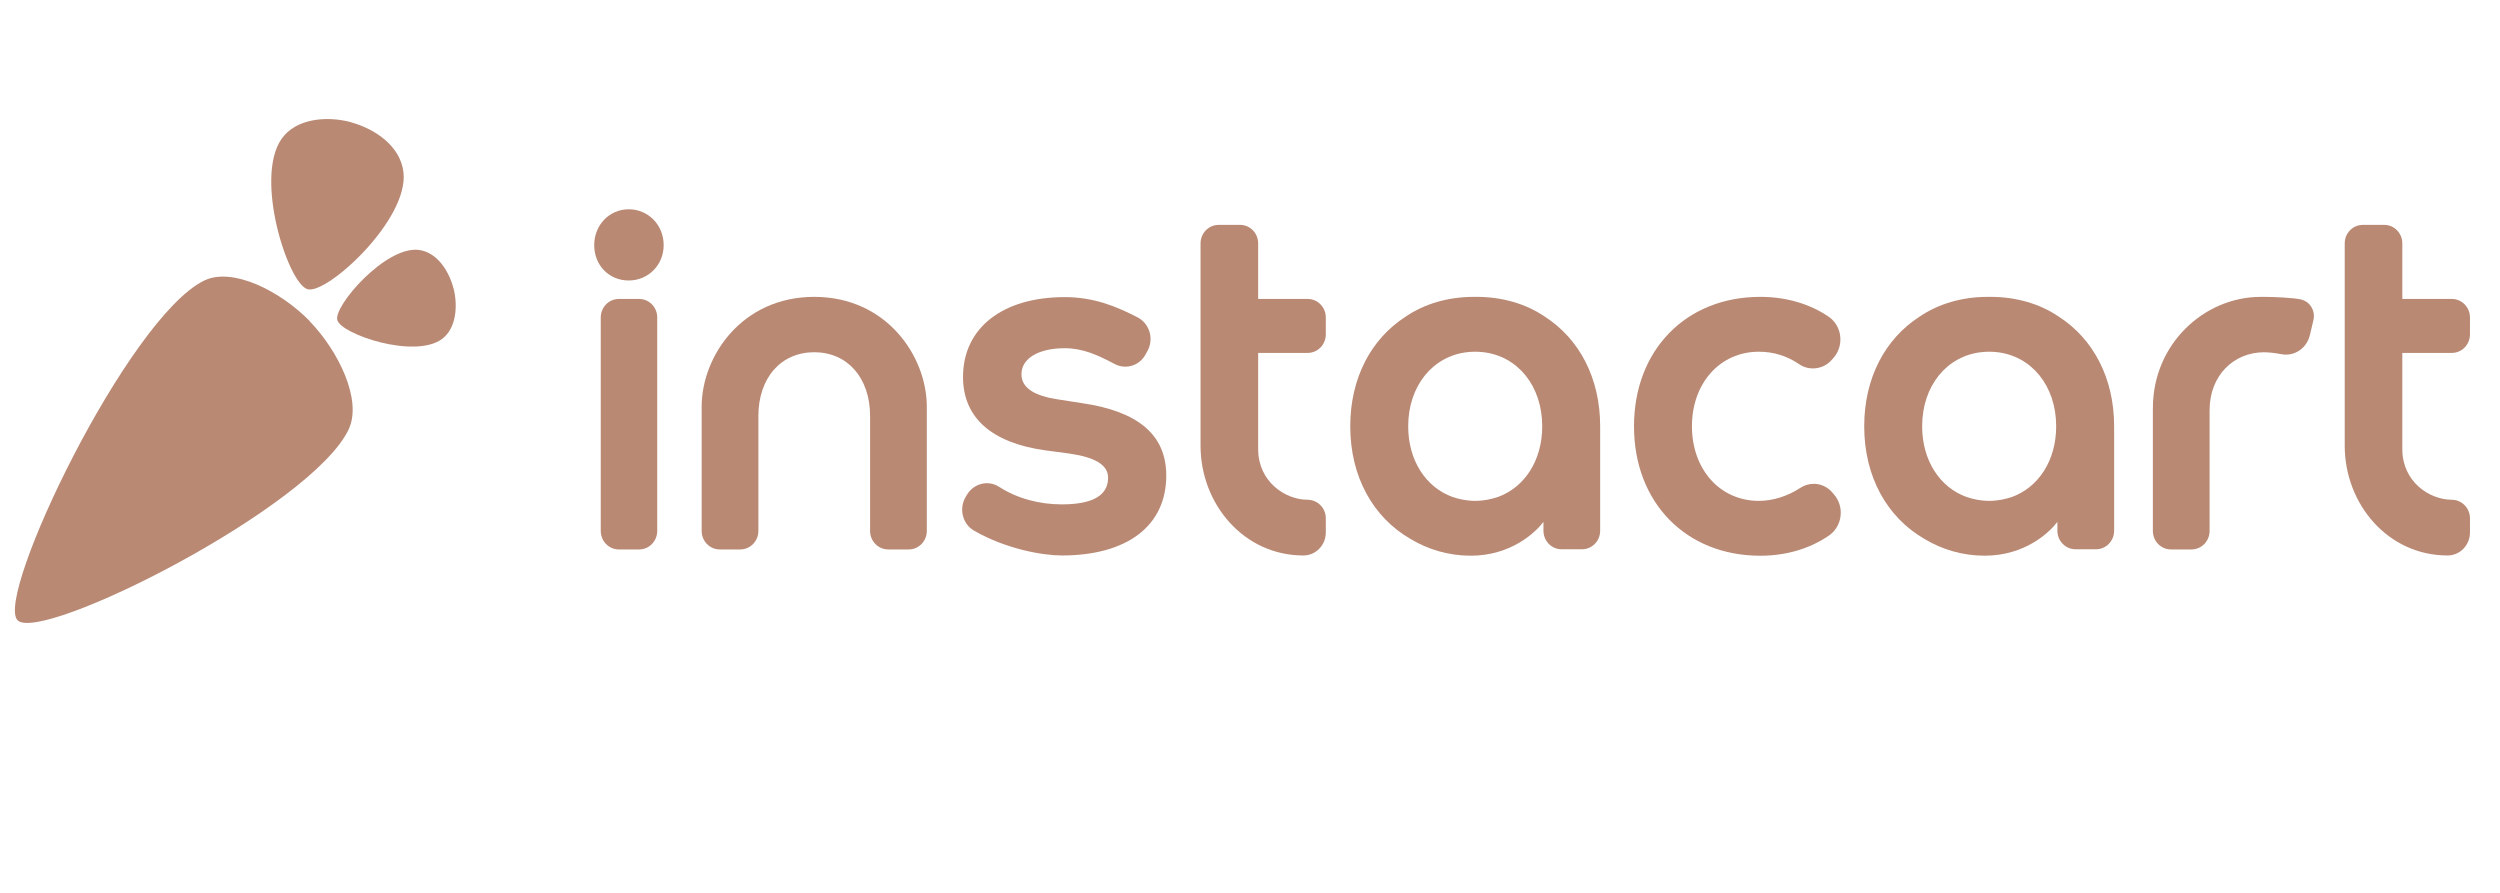 <svg xmlns="http://www.w3.org/2000/svg" width="168" height="60" viewBox="0 0 168 60" fill="none"><path fill-rule="evenodd" clip-rule="evenodd" d="M20.796 21.573C22.751 23.587 24.35 26.884 23.435 28.843C20.988 34.081 2.729 43.269 1.178 41.679C-0.373 40.089 8.597 21.368 13.709 18.86C15.62 17.921 18.837 19.561 20.802 21.565C20.802 21.565 20.8 21.567 20.796 21.573Z" fill="#B98974"></path><path fill-rule="evenodd" clip-rule="evenodd" d="M30.47 19.361C30.47 19.361 30.47 19.361 30.47 19.361C30.152 18.156 29.342 16.939 28.133 16.794C25.914 16.53 22.417 20.55 22.666 21.504C22.916 22.459 27.856 24.14 29.702 22.781C30.653 22.08 30.787 20.567 30.474 19.36L30.47 19.361ZM23.604 8.223C25.252 8.68 26.917 9.844 27.114 11.582C27.476 14.77 21.977 19.796 20.671 19.437C19.366 19.079 17.066 11.979 18.925 9.327C19.884 7.96 21.954 7.768 23.605 8.217C23.605 8.217 23.604 8.219 23.604 8.223Z" fill="#B98974"></path><path fill-rule="evenodd" clip-rule="evenodd" d="M72.733 27.095L71.1 26.841C69.543 26.605 68.642 26.089 68.642 25.148C68.642 24.07 69.815 23.4 71.549 23.4C72.775 23.4 73.773 23.871 74.728 24.369L74.918 24.468C75.139 24.583 75.376 24.641 75.622 24.641C76.189 24.641 76.711 24.326 76.984 23.817L77.118 23.57C77.329 23.177 77.374 22.724 77.244 22.295C77.115 21.868 76.829 21.522 76.439 21.322C75.047 20.607 73.537 19.966 71.549 19.966C67.393 19.966 64.715 22.023 64.715 25.334C64.715 28.052 66.621 29.756 70.227 30.261L71.874 30.481C73.616 30.731 74.462 31.259 74.462 32.095C74.462 32.868 74.055 33.895 71.358 33.895C69.871 33.895 68.361 33.508 67.136 32.712C66.891 32.554 66.609 32.47 66.32 32.47C65.782 32.47 65.271 32.762 64.987 33.234L64.896 33.386C64.668 33.764 64.599 34.228 64.708 34.659C64.816 35.089 65.082 35.444 65.456 35.66C67.592 36.891 70.059 37.328 71.358 37.328C75.69 37.328 78.373 35.381 78.373 31.957C78.373 29.216 76.475 27.645 72.733 27.095Z" fill="#B98974"></path><path fill-rule="evenodd" clip-rule="evenodd" d="M123.114 33.076C122.802 32.718 122.353 32.513 121.884 32.513C121.566 32.513 121.257 32.606 120.987 32.781C120.105 33.355 119.139 33.658 118.192 33.658C115.589 33.658 113.699 31.551 113.699 28.647C113.699 25.744 115.589 23.636 118.192 23.636C119.192 23.636 120.086 23.915 120.926 24.487C121.577 24.931 122.511 24.817 123.046 24.232L123.185 24.081C123.551 23.68 123.725 23.136 123.663 22.59C123.602 22.053 123.317 21.575 122.881 21.279C121.601 20.409 120.014 19.949 118.291 19.949C113.295 19.949 109.805 23.526 109.805 28.647C109.805 33.769 113.295 37.345 118.291 37.345C120.021 37.345 121.617 36.876 122.907 35.988C123.336 35.692 123.621 35.218 123.685 34.688C123.751 34.154 123.587 33.617 123.237 33.217L123.114 33.076Z" fill="#B98974"></path><path fill-rule="evenodd" clip-rule="evenodd" d="M42.25 14.064C40.95 14.064 39.931 15.122 39.931 16.472C39.931 17.827 40.928 18.849 42.25 18.849C43.567 18.849 44.599 17.805 44.599 16.472C44.599 15.122 43.567 14.064 42.25 14.064Z" fill="#B98974"></path><path fill-rule="evenodd" clip-rule="evenodd" d="M42.952 20.09H41.584C40.914 20.09 40.371 20.647 40.371 21.334V35.678C40.371 36.365 40.914 36.923 41.585 36.923H42.952C43.622 36.923 44.166 36.365 44.166 35.678V21.334C44.166 20.647 43.623 20.09 42.952 20.09Z" fill="#B98974"></path><path fill-rule="evenodd" clip-rule="evenodd" d="M87.868 33.583C86.333 33.577 84.549 32.344 84.549 30.185V23.715H87.88C88.55 23.715 89.094 23.158 89.094 22.47V21.335C89.094 20.647 88.55 20.09 87.88 20.09H84.549V16.356C84.549 15.669 84.005 15.112 83.335 15.112H81.891C81.221 15.112 80.677 15.669 80.677 16.356V29.953C80.677 33.867 83.575 37.328 87.588 37.328H87.59C87.99 37.328 88.367 37.167 88.652 36.876C88.937 36.584 89.094 36.197 89.094 35.786V34.828C89.094 34.137 88.542 33.586 87.868 33.583Z" fill="#B98974"></path><path fill-rule="evenodd" clip-rule="evenodd" d="M54.716 19.949C49.859 19.949 47.151 23.931 47.151 27.338V35.678C47.151 36.365 47.694 36.922 48.365 36.922H49.749C50.419 36.922 50.963 36.365 50.963 35.678V27.964C50.963 25.381 52.49 23.67 54.716 23.67C56.943 23.67 58.47 25.381 58.47 27.964V35.678C58.47 36.365 59.013 36.922 59.684 36.922H61.068C61.738 36.922 62.282 36.365 62.282 35.678V27.338C62.282 23.931 59.573 19.949 54.716 19.949Z" fill="#B98974"></path><path fill-rule="evenodd" clip-rule="evenodd" d="M154.617 20.122C154.091 20.004 152.771 19.949 152.088 19.949C152.026 19.949 151.966 19.951 151.906 19.951C148.146 19.951 144.674 23.094 144.674 27.425C144.673 27.428 144.672 27.433 144.672 27.436V27.517V35.678C144.672 36.365 145.216 36.922 145.887 36.922H147.27C147.941 36.922 148.485 36.365 148.485 35.678V27.567C148.485 25.209 150.127 23.673 152.139 23.673C152.508 23.678 152.903 23.721 153.291 23.799C153.396 23.821 153.503 23.831 153.61 23.831C154.378 23.831 155.043 23.288 155.223 22.523C155.322 22.102 155.395 21.79 155.463 21.504C155.531 21.218 155.484 20.894 155.325 20.632C155.164 20.369 154.913 20.188 154.617 20.122Z" fill="#B98974"></path><path fill-rule="evenodd" clip-rule="evenodd" d="M164.767 23.715C165.438 23.715 165.982 23.158 165.982 22.47V21.335C165.982 20.647 165.438 20.09 164.767 20.09H161.436V16.356C161.436 15.669 160.894 15.112 160.223 15.112H158.78C158.109 15.112 157.565 15.669 157.565 16.356V29.953C157.565 33.867 160.463 37.328 164.476 37.328H164.477C164.878 37.328 165.256 37.167 165.54 36.876C165.825 36.584 165.982 36.197 165.982 35.786V34.828C165.982 34.137 165.431 33.586 164.756 33.583C163.221 33.577 161.436 32.344 161.436 30.185V23.715H164.767Z" fill="#B98974"></path><path fill-rule="evenodd" clip-rule="evenodd" d="M138.358 21.284C138.356 21.282 138.354 21.281 138.351 21.279C137.071 20.409 135.484 19.949 133.761 19.949C133.731 19.949 133.703 19.951 133.673 19.951C133.643 19.951 133.613 19.949 133.583 19.949C131.86 19.949 130.273 20.409 128.993 21.279C128.991 21.281 128.99 21.282 128.987 21.284C126.682 22.77 125.275 25.397 125.275 28.647C125.275 32.052 126.819 34.773 129.322 36.215C130.488 36.921 131.873 37.342 133.366 37.343C136.093 37.345 137.74 35.761 138.257 35.07V35.666C138.257 36.353 138.801 36.91 139.472 36.91H140.855C141.526 36.91 142.07 36.353 142.07 35.666V28.647C142.07 25.397 140.662 22.77 138.358 21.284ZM135.198 33.397C134.753 33.547 134.303 33.634 133.853 33.654C133.821 33.655 133.788 33.656 133.755 33.656C133.727 33.657 133.699 33.658 133.673 33.658C133.645 33.658 133.617 33.657 133.59 33.656C133.556 33.656 133.523 33.655 133.491 33.654C133.043 33.634 132.591 33.547 132.148 33.397C130.358 32.749 129.169 30.949 129.169 28.647C129.169 25.929 130.826 23.909 133.173 23.662C133.185 23.661 133.199 23.66 133.211 23.659C133.264 23.653 133.317 23.649 133.37 23.646C133.401 23.644 133.431 23.643 133.462 23.641C133.513 23.639 133.565 23.638 133.618 23.637C133.636 23.637 133.654 23.637 133.673 23.636C133.69 23.637 133.708 23.637 133.726 23.637C133.779 23.638 133.831 23.639 133.883 23.641C133.913 23.643 133.944 23.644 133.974 23.646C134.027 23.649 134.081 23.653 134.134 23.659C134.147 23.66 134.159 23.661 134.171 23.662C136.519 23.909 138.175 25.929 138.175 28.647C138.175 30.949 136.987 32.749 135.198 33.397Z" fill="#B98974"></path><path fill-rule="evenodd" clip-rule="evenodd" d="M103.82 21.284C103.817 21.282 103.815 21.281 103.813 21.279C102.533 20.409 100.946 19.949 99.223 19.949C99.193 19.949 99.164 19.951 99.134 19.951C99.104 19.951 99.075 19.949 99.045 19.949C97.322 19.949 95.735 20.409 94.455 21.279C94.453 21.281 94.451 21.282 94.449 21.284C92.144 22.77 90.737 25.397 90.737 28.647C90.737 32.052 92.281 34.773 94.783 36.215C95.95 36.921 97.335 37.342 98.828 37.343C101.555 37.345 103.202 35.761 103.72 35.07V35.666C103.72 36.353 104.263 36.91 104.934 36.91H106.317C106.988 36.91 107.531 36.353 107.531 35.666V28.647C107.531 25.397 106.124 22.77 103.82 21.284ZM100.659 33.397C100.216 33.547 99.764 33.634 99.316 33.654C99.283 33.655 99.25 33.656 99.217 33.656C99.189 33.657 99.162 33.658 99.134 33.658C99.107 33.658 99.079 33.657 99.052 33.656C99.019 33.656 98.986 33.655 98.953 33.654C98.504 33.634 98.052 33.547 97.609 33.397C95.82 32.749 94.631 30.949 94.631 28.647C94.631 25.929 96.288 23.909 98.635 23.662C98.648 23.661 98.66 23.66 98.672 23.659C98.725 23.653 98.779 23.649 98.833 23.646C98.863 23.644 98.893 23.643 98.924 23.641C98.975 23.639 99.028 23.638 99.08 23.637C99.098 23.637 99.116 23.637 99.134 23.636C99.152 23.637 99.17 23.637 99.188 23.637C99.241 23.638 99.293 23.639 99.344 23.641C99.375 23.643 99.405 23.644 99.436 23.646C99.489 23.649 99.543 23.653 99.596 23.659C99.608 23.66 99.621 23.661 99.633 23.662C101.981 23.909 103.637 25.929 103.637 28.647C103.637 30.949 102.449 32.749 100.659 33.397Z" fill="#B98974"></path></svg>
